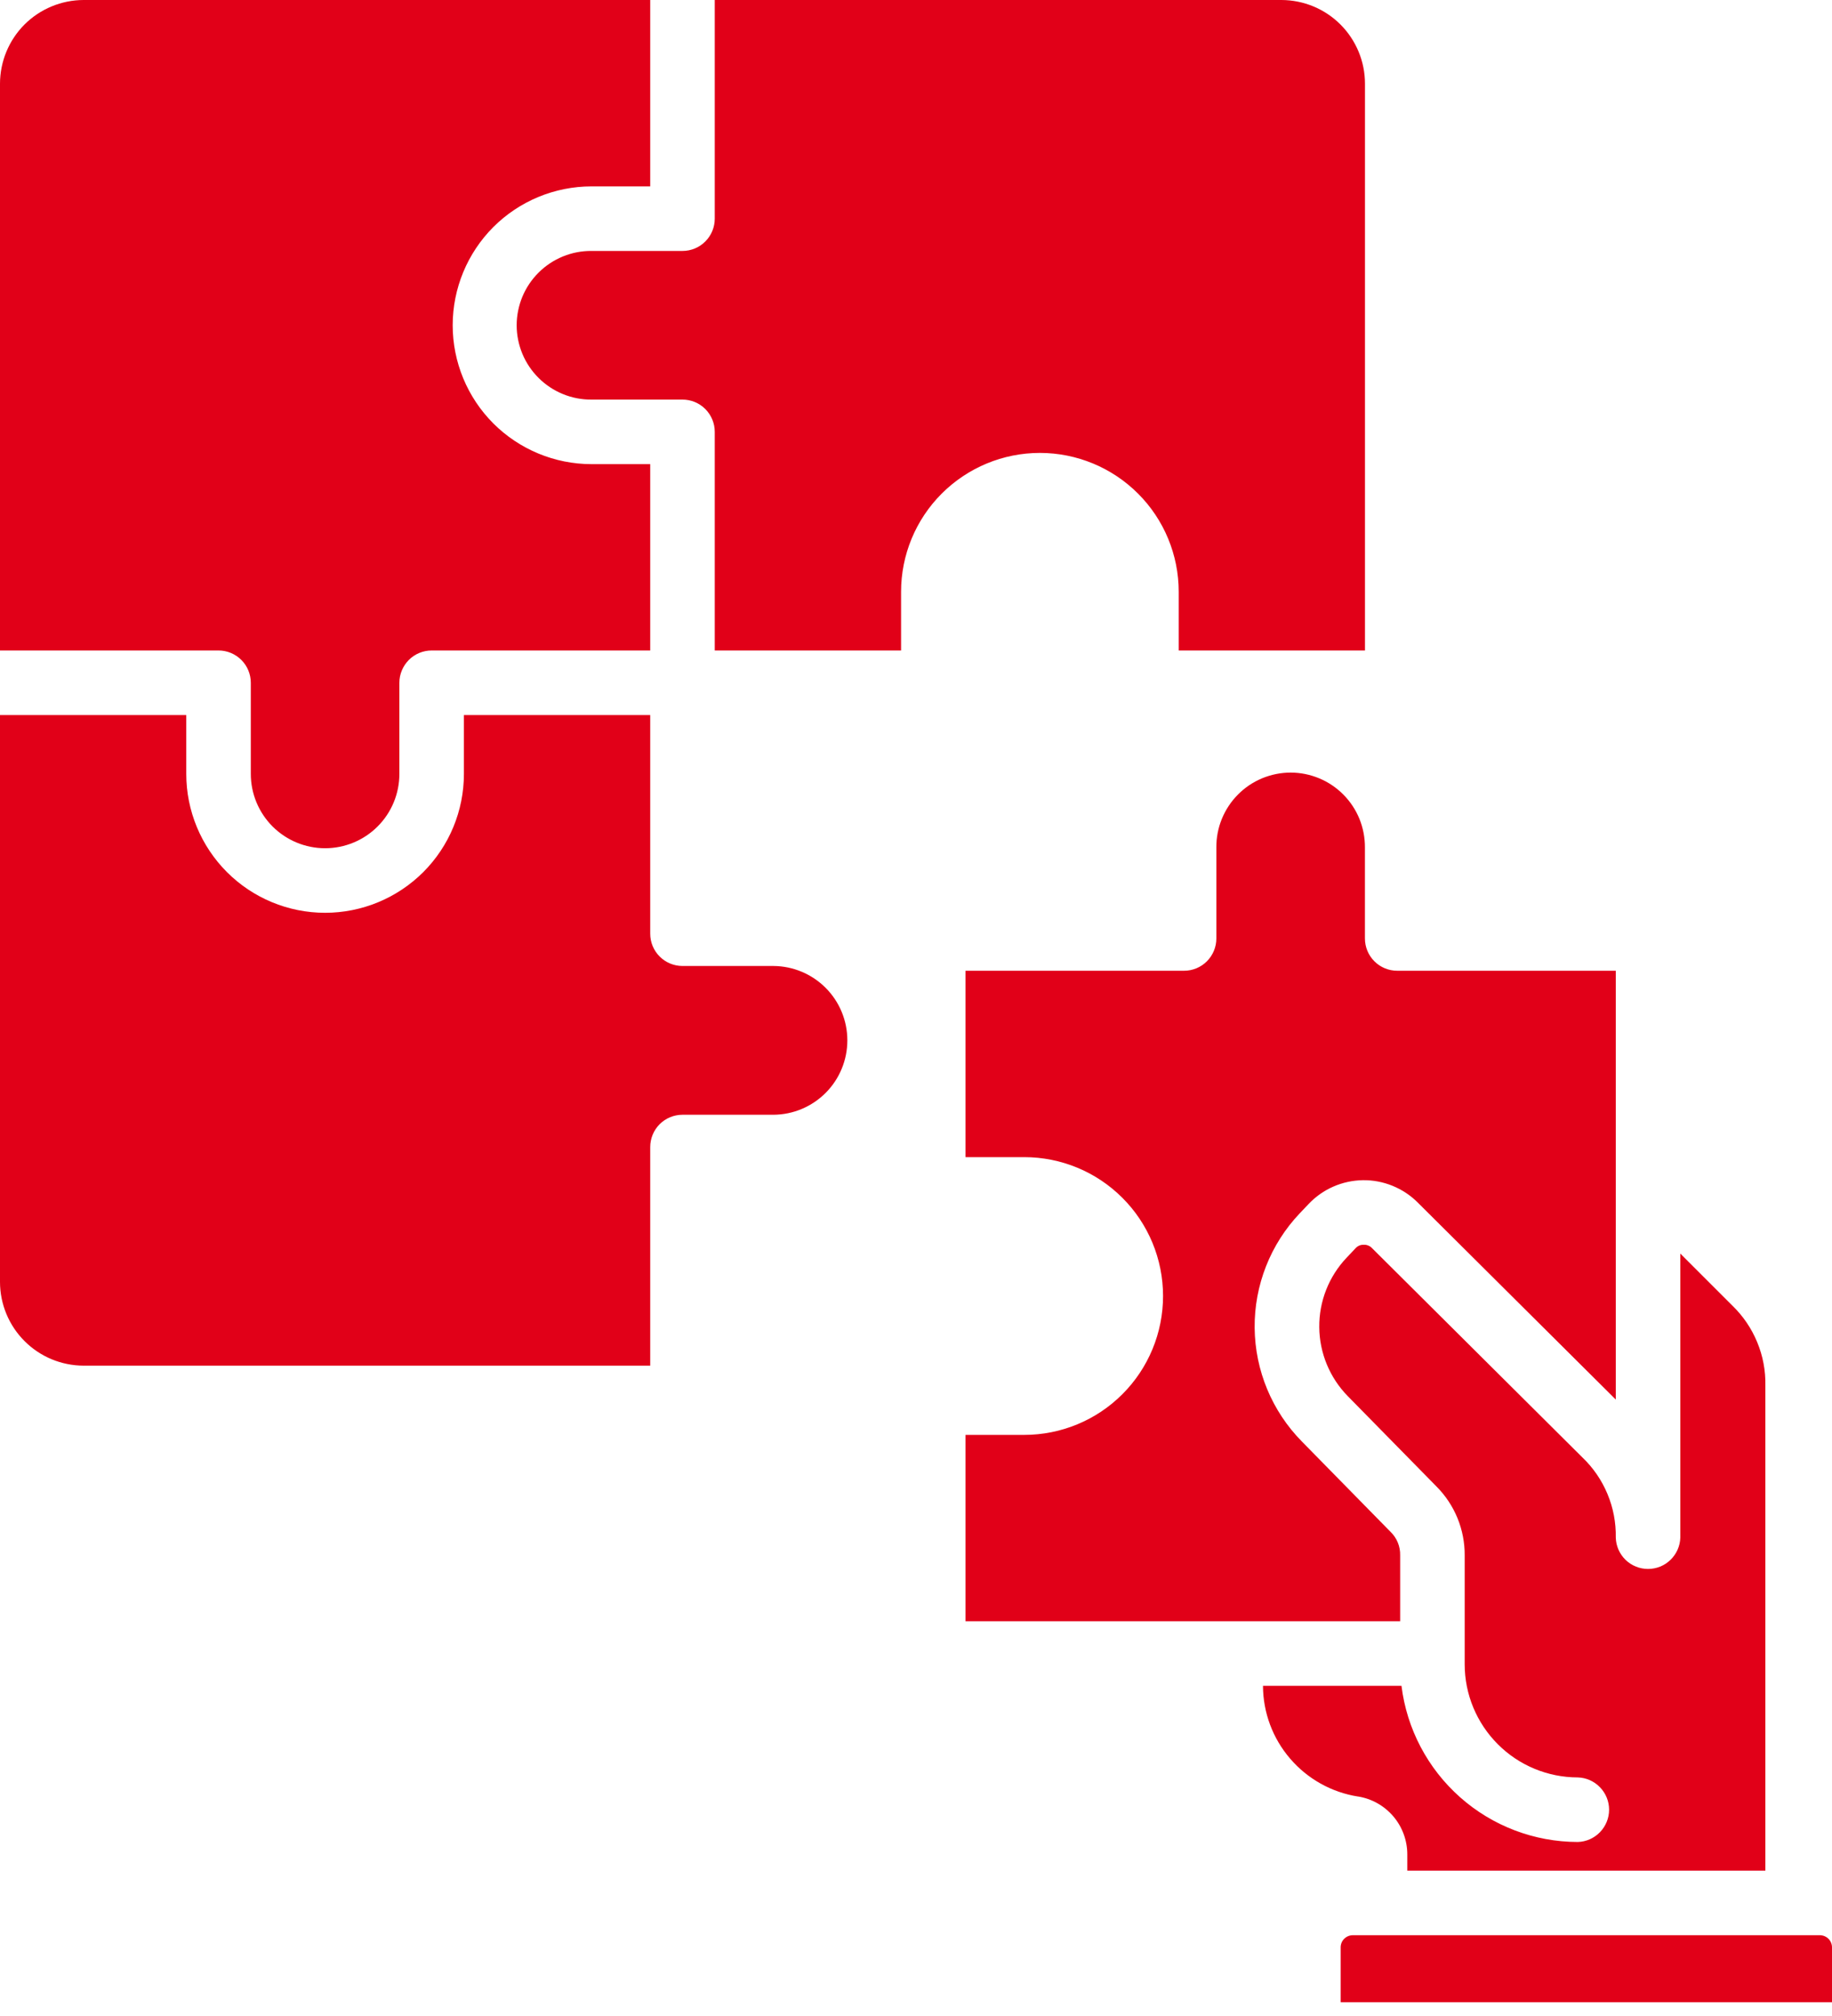 <svg width="40" height="44" viewBox="0 0 40 44" fill="none" xmlns="http://www.w3.org/2000/svg">
<path d="M14.902 21.083H16.89C17.318 21.086 17.728 21.259 18.03 21.563C18.332 21.867 18.501 22.278 18.501 22.706C18.501 23.135 18.332 23.546 18.03 23.85C17.728 24.154 17.318 24.327 16.89 24.33H14.902C14.715 24.33 14.535 24.404 14.403 24.536C14.271 24.669 14.197 24.848 14.197 25.035V29.806H1.826C1.341 29.805 0.877 29.612 0.535 29.269C0.193 28.927 0 28.462 0 27.978V15.606H4.067V16.891C4.067 17.695 4.387 18.465 4.955 19.034C5.523 19.602 6.294 19.922 7.098 19.922C7.902 19.922 8.673 19.602 9.242 19.034C9.81 18.465 10.129 17.695 10.129 16.891V15.606H14.197V20.379C14.197 20.566 14.271 20.745 14.404 20.877C14.536 21.009 14.715 21.083 14.902 21.083ZM25.736 12.916V14.197H29.803V1.826C29.803 1.342 29.61 0.878 29.268 0.535C28.926 0.193 28.462 0.001 27.977 0H15.606V4.772C15.606 4.959 15.532 5.138 15.4 5.27C15.268 5.403 15.088 5.477 14.901 5.477H12.915C12.701 5.475 12.489 5.516 12.291 5.597C12.093 5.678 11.913 5.797 11.761 5.948C11.609 6.099 11.488 6.278 11.406 6.475C11.324 6.673 11.281 6.885 11.281 7.099C11.281 7.313 11.324 7.525 11.406 7.723C11.488 7.92 11.609 8.099 11.761 8.25C11.913 8.401 12.093 8.52 12.291 8.601C12.489 8.682 12.701 8.723 12.915 8.721H14.902C15.088 8.721 15.268 8.795 15.4 8.928C15.532 9.06 15.606 9.239 15.606 9.426V14.197H19.674V12.916C19.674 12.112 19.993 11.341 20.562 10.773C21.13 10.205 21.901 9.885 22.705 9.885C23.509 9.885 24.28 10.205 24.848 10.773C25.417 11.341 25.736 12.112 25.736 12.916H25.736ZM5.476 14.902V16.891C5.476 17.321 5.647 17.733 5.951 18.038C6.256 18.342 6.668 18.513 7.098 18.513C7.529 18.513 7.941 18.342 8.245 18.038C8.55 17.733 8.72 17.321 8.72 16.891V14.902C8.72 14.715 8.795 14.536 8.927 14.403C9.059 14.271 9.238 14.197 9.425 14.197H14.197V10.13H12.915C12.112 10.13 11.341 9.81 10.772 9.242C10.204 8.674 9.884 7.903 9.884 7.099C9.884 6.295 10.204 5.524 10.772 4.955C11.341 4.387 12.112 4.068 12.915 4.068H14.197V0H1.826C1.342 0.001 0.878 0.193 0.535 0.535C0.193 0.878 0.001 1.342 0 1.826V14.197H4.772C4.959 14.197 5.138 14.272 5.27 14.404C5.402 14.536 5.476 14.715 5.476 14.902ZM30.571 33.947C30.574 33.851 30.556 33.755 30.52 33.667C30.483 33.578 30.429 33.497 30.359 33.431L28.426 31.462C27.773 30.8 27.403 29.911 27.394 28.982C27.385 28.053 27.738 27.156 28.378 26.482L28.57 26.28C28.723 26.118 28.906 25.988 29.11 25.899C29.314 25.809 29.533 25.762 29.756 25.758C29.978 25.755 30.199 25.797 30.405 25.881C30.611 25.965 30.799 26.089 30.956 26.247L35.279 30.546V21.187H30.507C30.32 21.187 30.14 21.113 30.008 20.98C29.876 20.848 29.802 20.669 29.802 20.482V18.497C29.803 18.282 29.762 18.07 29.682 17.872C29.601 17.674 29.482 17.494 29.331 17.342C29.18 17.19 29.001 17.069 28.803 16.987C28.606 16.905 28.394 16.862 28.18 16.862C27.966 16.862 27.754 16.905 27.556 16.987C27.359 17.069 27.179 17.19 27.029 17.342C26.878 17.494 26.759 17.674 26.678 17.872C26.597 18.07 26.556 18.282 26.558 18.497V20.483C26.558 20.669 26.483 20.849 26.351 20.981C26.219 21.113 26.04 21.187 25.853 21.187H21.081V25.255H22.363C23.167 25.255 23.938 25.574 24.506 26.143C25.075 26.711 25.394 27.482 25.394 28.286C25.394 29.09 25.075 29.861 24.506 30.429C23.938 30.998 23.167 31.317 22.363 31.317H21.081V35.385H30.571V33.947ZM29.65 39.21C29.074 39.119 28.549 38.826 28.169 38.383C27.788 37.941 27.578 37.377 27.576 36.794H30.6C30.716 37.733 31.171 38.598 31.88 39.226C32.588 39.854 33.502 40.201 34.449 40.202C34.632 40.197 34.806 40.12 34.933 39.989C35.061 39.857 35.133 39.681 35.133 39.498C35.133 39.314 35.061 39.138 34.933 39.007C34.806 38.875 34.632 38.798 34.449 38.793C33.794 38.792 33.166 38.532 32.704 38.069C32.241 37.606 31.98 36.979 31.98 36.324V33.947C31.982 33.668 31.928 33.392 31.823 33.134C31.717 32.876 31.562 32.642 31.365 32.444L29.431 30.475C29.035 30.073 28.81 29.533 28.805 28.968C28.799 28.404 29.013 27.86 29.402 27.45L29.594 27.247C29.616 27.222 29.643 27.201 29.674 27.187C29.705 27.173 29.738 27.167 29.772 27.168C29.808 27.166 29.843 27.171 29.875 27.185C29.908 27.198 29.937 27.218 29.96 27.244L34.551 31.81C34.787 32.035 34.973 32.307 35.098 32.608C35.224 32.909 35.285 33.233 35.279 33.559C35.284 33.742 35.361 33.916 35.492 34.044C35.624 34.172 35.8 34.243 35.983 34.243C36.167 34.243 36.343 34.172 36.474 34.044C36.606 33.916 36.683 33.742 36.688 33.559V27.36L37.823 28.494C38.057 28.72 38.242 28.991 38.366 29.292C38.491 29.592 38.552 29.915 38.545 30.24V40.828H30.727V40.474C30.727 40.169 30.619 39.875 30.422 39.643C30.224 39.411 29.951 39.257 29.65 39.209V39.21ZM40 42.498V43.7H29.272V42.498C29.273 42.429 29.3 42.363 29.349 42.315C29.398 42.266 29.464 42.238 29.533 42.237H39.739C39.808 42.238 39.874 42.266 39.923 42.315C39.971 42.363 39.999 42.429 40 42.498Z" fill="#E10018"/>
</svg>
